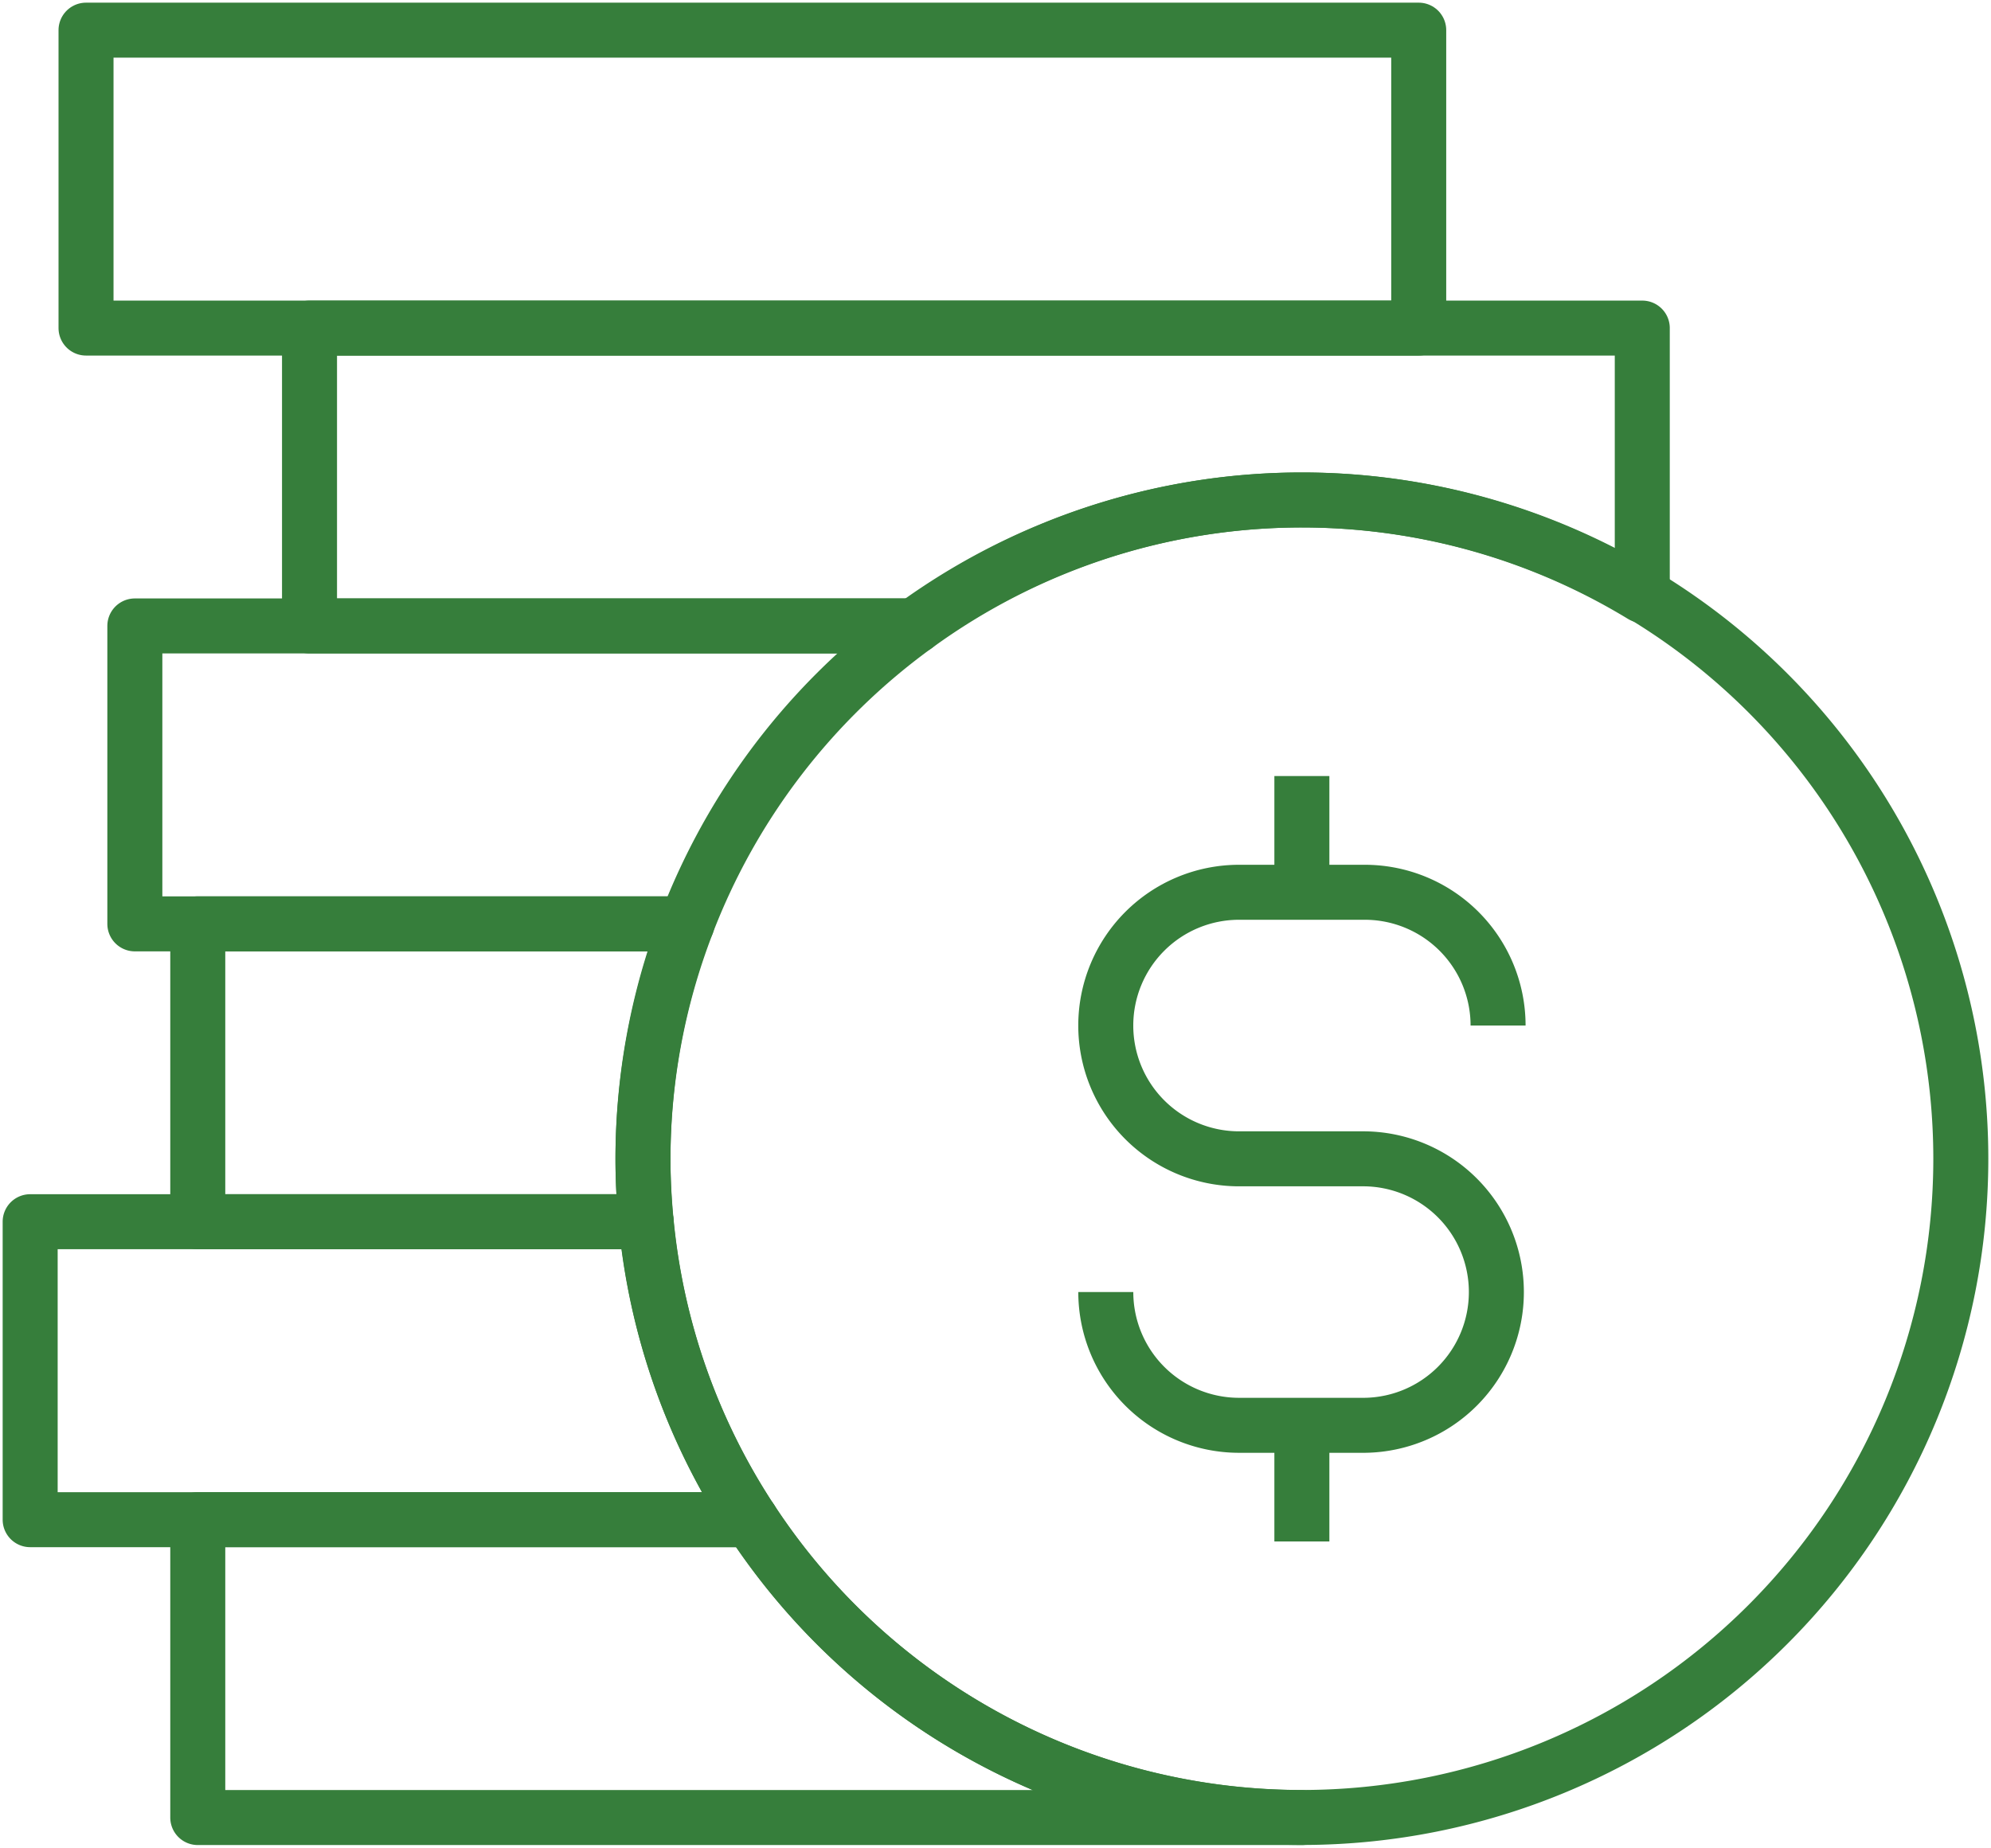 <?xml version="1.0" encoding="UTF-8"?>
<svg xmlns="http://www.w3.org/2000/svg" xmlns:xlink="http://www.w3.org/1999/xlink" width="90.494" height="84" viewBox="0 0 90.494 84">
  <defs>
    <clipPath id="clip-path">
      <rect id="Rectangle_941" data-name="Rectangle 941" width="90.494" height="84" fill="none" stroke="#367e3b" stroke-width="2.5"></rect>
    </clipPath>
  </defs>
  <g id="Group_788" data-name="Group 788" clip-path="url(#clip-path)">
    <rect id="Rectangle_940" data-name="Rectangle 940" width="60.573" height="13.544" transform="translate(3.91 1.371)" fill="none" stroke="#367e3b" stroke-linecap="square" stroke-linejoin="round" stroke-width="2.5"></rect>
    <path id="Path_517" data-name="Path 517" d="M10.657,38.237A29.949,29.949,0,1,1,40.608,68.185,29.948,29.948,0,0,1,10.657,38.237Z" transform="translate(18.567 14.442)" fill="none" stroke="#367e3b" stroke-linejoin="round" stroke-width="2.5"></path>
    <path id="Path_518" data-name="Path 518" d="M18.328,32.968h0a6.058,6.058,0,0,0,6.058,6.058H30.1a6.058,6.058,0,0,0,0-12.115H24.386a6.059,6.059,0,0,1,0-12.118H30.1a6.058,6.058,0,0,1,6.058,6.058" transform="translate(31.932 25.772)" fill="none" stroke="#367e3b" stroke-linejoin="round" stroke-width="2.5"></path>
    <line id="Line_740" data-name="Line 740" y1="5.282" transform="translate(59.172 35.281)" fill="none" stroke="#367e3b" stroke-linejoin="round" stroke-width="2.5"></line>
    <line id="Line_741" data-name="Line 741" y1="5.282" transform="translate(59.172 64.796)" fill="none" stroke="#367e3b" stroke-linejoin="round" stroke-width="2.5"></line>
    <path id="Path_519" data-name="Path 519" d="M28.422,25.193H3.278V38.737H53.461A29.907,29.907,0,0,1,28.422,25.193Z" transform="translate(5.711 43.893)" fill="none" stroke="#367e3b" stroke-linecap="square" stroke-linejoin="round" stroke-width="2.5"></path>
    <path id="Path_520" data-name="Path 520" d="M28.5,20.254H.5V33.8H33.261A29.769,29.769,0,0,1,28.5,20.254Z" transform="translate(0.871 35.288)" fill="none" stroke="#367e3b" stroke-linecap="square" stroke-linejoin="round" stroke-width="2.5"></path>
    <path id="Path_521" data-name="Path 521" d="M23.513,25.994a29.816,29.816,0,0,1,2-10.678H3.278V28.857h20.38C23.568,27.914,23.513,26.962,23.513,25.994Z" transform="translate(5.711 26.685)" fill="none" stroke="#367e3b" stroke-linecap="square" stroke-linejoin="round" stroke-width="2.5"></path>
    <path id="Path_522" data-name="Path 522" d="M37.717,10.377H2.235V23.921H27.326A30,30,0,0,1,37.717,10.377Z" transform="translate(3.894 18.08)" fill="none" stroke="#367e3b" stroke-linecap="square" stroke-linejoin="round" stroke-width="2.5"></path>
    <path id="Path_523" data-name="Path 523" d="M50.237,13.254a29.78,29.78,0,0,1,15.469,4.338V5.439H5.13V18.98H32.673A29.776,29.776,0,0,1,50.237,13.254Z" transform="translate(8.938 9.477)" fill="none" stroke="#367e3b" stroke-linecap="square" stroke-linejoin="round" stroke-width="2.5"></path>
  </g>
</svg>
